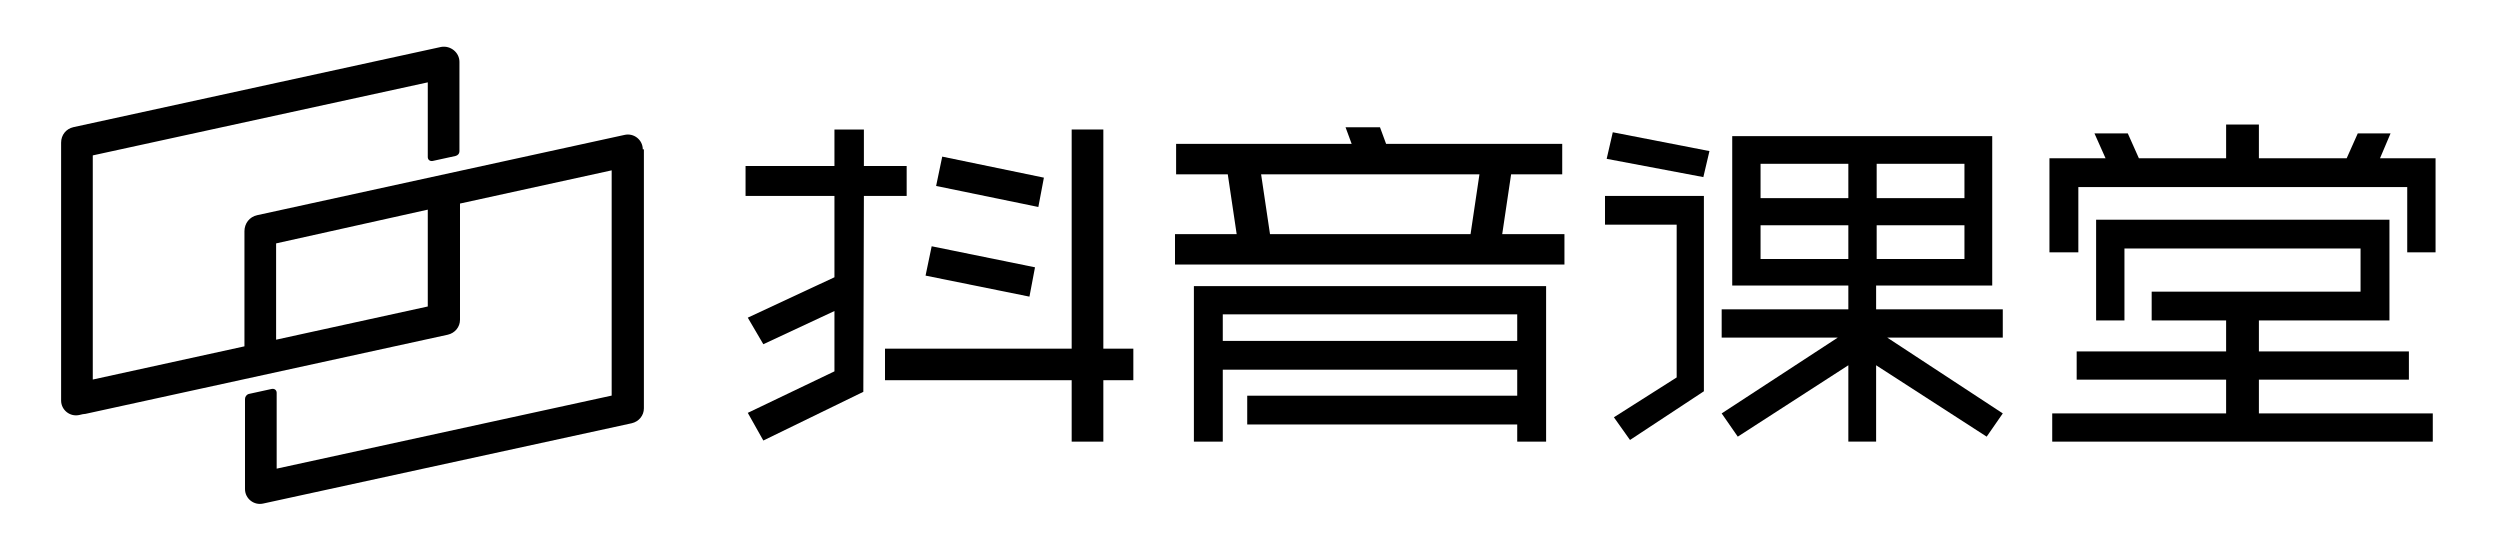 <svg width="522" height="117" viewBox="0 0 522 117" fill="none" xmlns="http://www.w3.org/2000/svg">
<path d="M502.629 52.693V39.058H433.957V52.693H427.925V33.049H439.641L437.321 27.849H444.281L446.601 33.049H464.813V26H471.657V33.049H489.985L492.305 27.849H499.149L496.945 33.049H508.545V52.693H502.629Z" fill="black"/>
<path d="M428.505 92.213V86.32H464.813V79.271H433.609V73.378H464.813V66.907H449.269V60.898H492.885V51.884H443.585V66.907H437.669V45.876H498.917V66.907H471.657V73.378H502.977V79.271H471.657V86.32H507.965V92.213H428.505Z" fill="black"/>
<path d="M336.981 87.129L350.089 78.808V46.915H335.125V40.906H355.773V81.697L340.345 91.866L336.981 87.129Z" fill="black"/>
<path d="M335.473 33.164L336.749 27.617L356.933 31.546L355.657 36.977L335.473 33.164Z" fill="black"/>
<path d="M385.933 92.213V76.266L362.849 91.173L359.485 86.32L383.729 70.489H359.485V64.595H385.933V59.626H361.689V28.426H415.977V59.626H391.733V64.595H418.181V70.489H394.053L418.181 86.32L414.817 91.173L391.733 76.266V92.213H385.933ZM391.849 54.08H410.177V47.031H391.849V54.08ZM367.605 54.08H385.933V47.031H367.605V54.08ZM391.849 41.368H410.177V34.204H391.849V41.368ZM367.605 41.368H385.933V34.204H367.605V41.368Z" fill="black"/>
<path d="M156.136 86.204L174.232 77.538V64.942L159.384 71.876L156.136 66.329L174.232 57.893V40.907H155.672V34.667H174.232V27.04H180.38V34.667H189.312V40.907H180.38L180.264 81.813L159.384 91.982L156.136 86.204Z" fill="black"/>
<path d="M195.462 38.827L196.738 32.702L217.966 37.093L216.806 43.218L195.462 38.827Z" fill="black"/>
<path d="M193.257 57.547L194.533 51.422L216.109 55.813L214.949 61.938L193.257 57.547Z" fill="black"/>
<path d="M223.765 92.213V79.387H184.789V72.8H223.765V27.04H230.377V72.8H236.641V79.387H230.377V92.213H223.765Z" fill="black"/>
<path d="M316.796 92.213V88.631H260.42V82.622H316.796V77.191H255.316V92.213H249.284V59.742H322.828V92.213H316.796ZM255.316 71.182H316.796V65.636H255.316V71.182Z" fill="black"/>
<path d="M245.34 55.235V48.88H258.216L256.36 36.4H245.572V30.044H282.228L280.952 26.578H288.144L289.42 30.044H326.192V36.4H315.52L313.664 48.88H326.656V55.235H245.34ZM265.176 48.88H307.052L308.908 36.4H263.32L265.176 48.88Z" fill="black"/>
<path d="M134.212 31.177C134.212 29.213 132.356 27.711 130.384 28.173L53.708 44.928C52.084 45.275 51.04 46.662 51.04 48.279V72.315L19.372 79.248V32.448L89.32 17.195V32.795C89.32 33.373 89.784 33.719 90.364 33.604L95.12 32.564C95.584 32.448 95.932 32.102 95.932 31.524V12.919C95.932 10.955 94.076 9.453 92.104 9.799L15.312 26.555C13.804 26.902 12.76 28.173 12.76 29.791V83.639C12.76 85.604 14.616 87.106 16.588 86.644C17.052 86.528 17.516 86.413 17.864 86.413L93.496 69.888C95.004 69.542 96.048 68.271 96.048 66.768V42.502L127.716 35.568V82.6L57.768 97.853V82.022C57.768 81.444 57.304 81.097 56.724 81.213L51.968 82.253C51.504 82.368 51.156 82.831 51.156 83.293V102.128C51.156 104.093 53.012 105.595 54.984 105.133L131.892 88.377C133.4 88.031 134.444 86.76 134.444 85.257V31.177H134.212ZM89.32 43.773V63.995L57.652 70.928V50.822L89.32 43.773Z" fill="black"/>
</svg>
